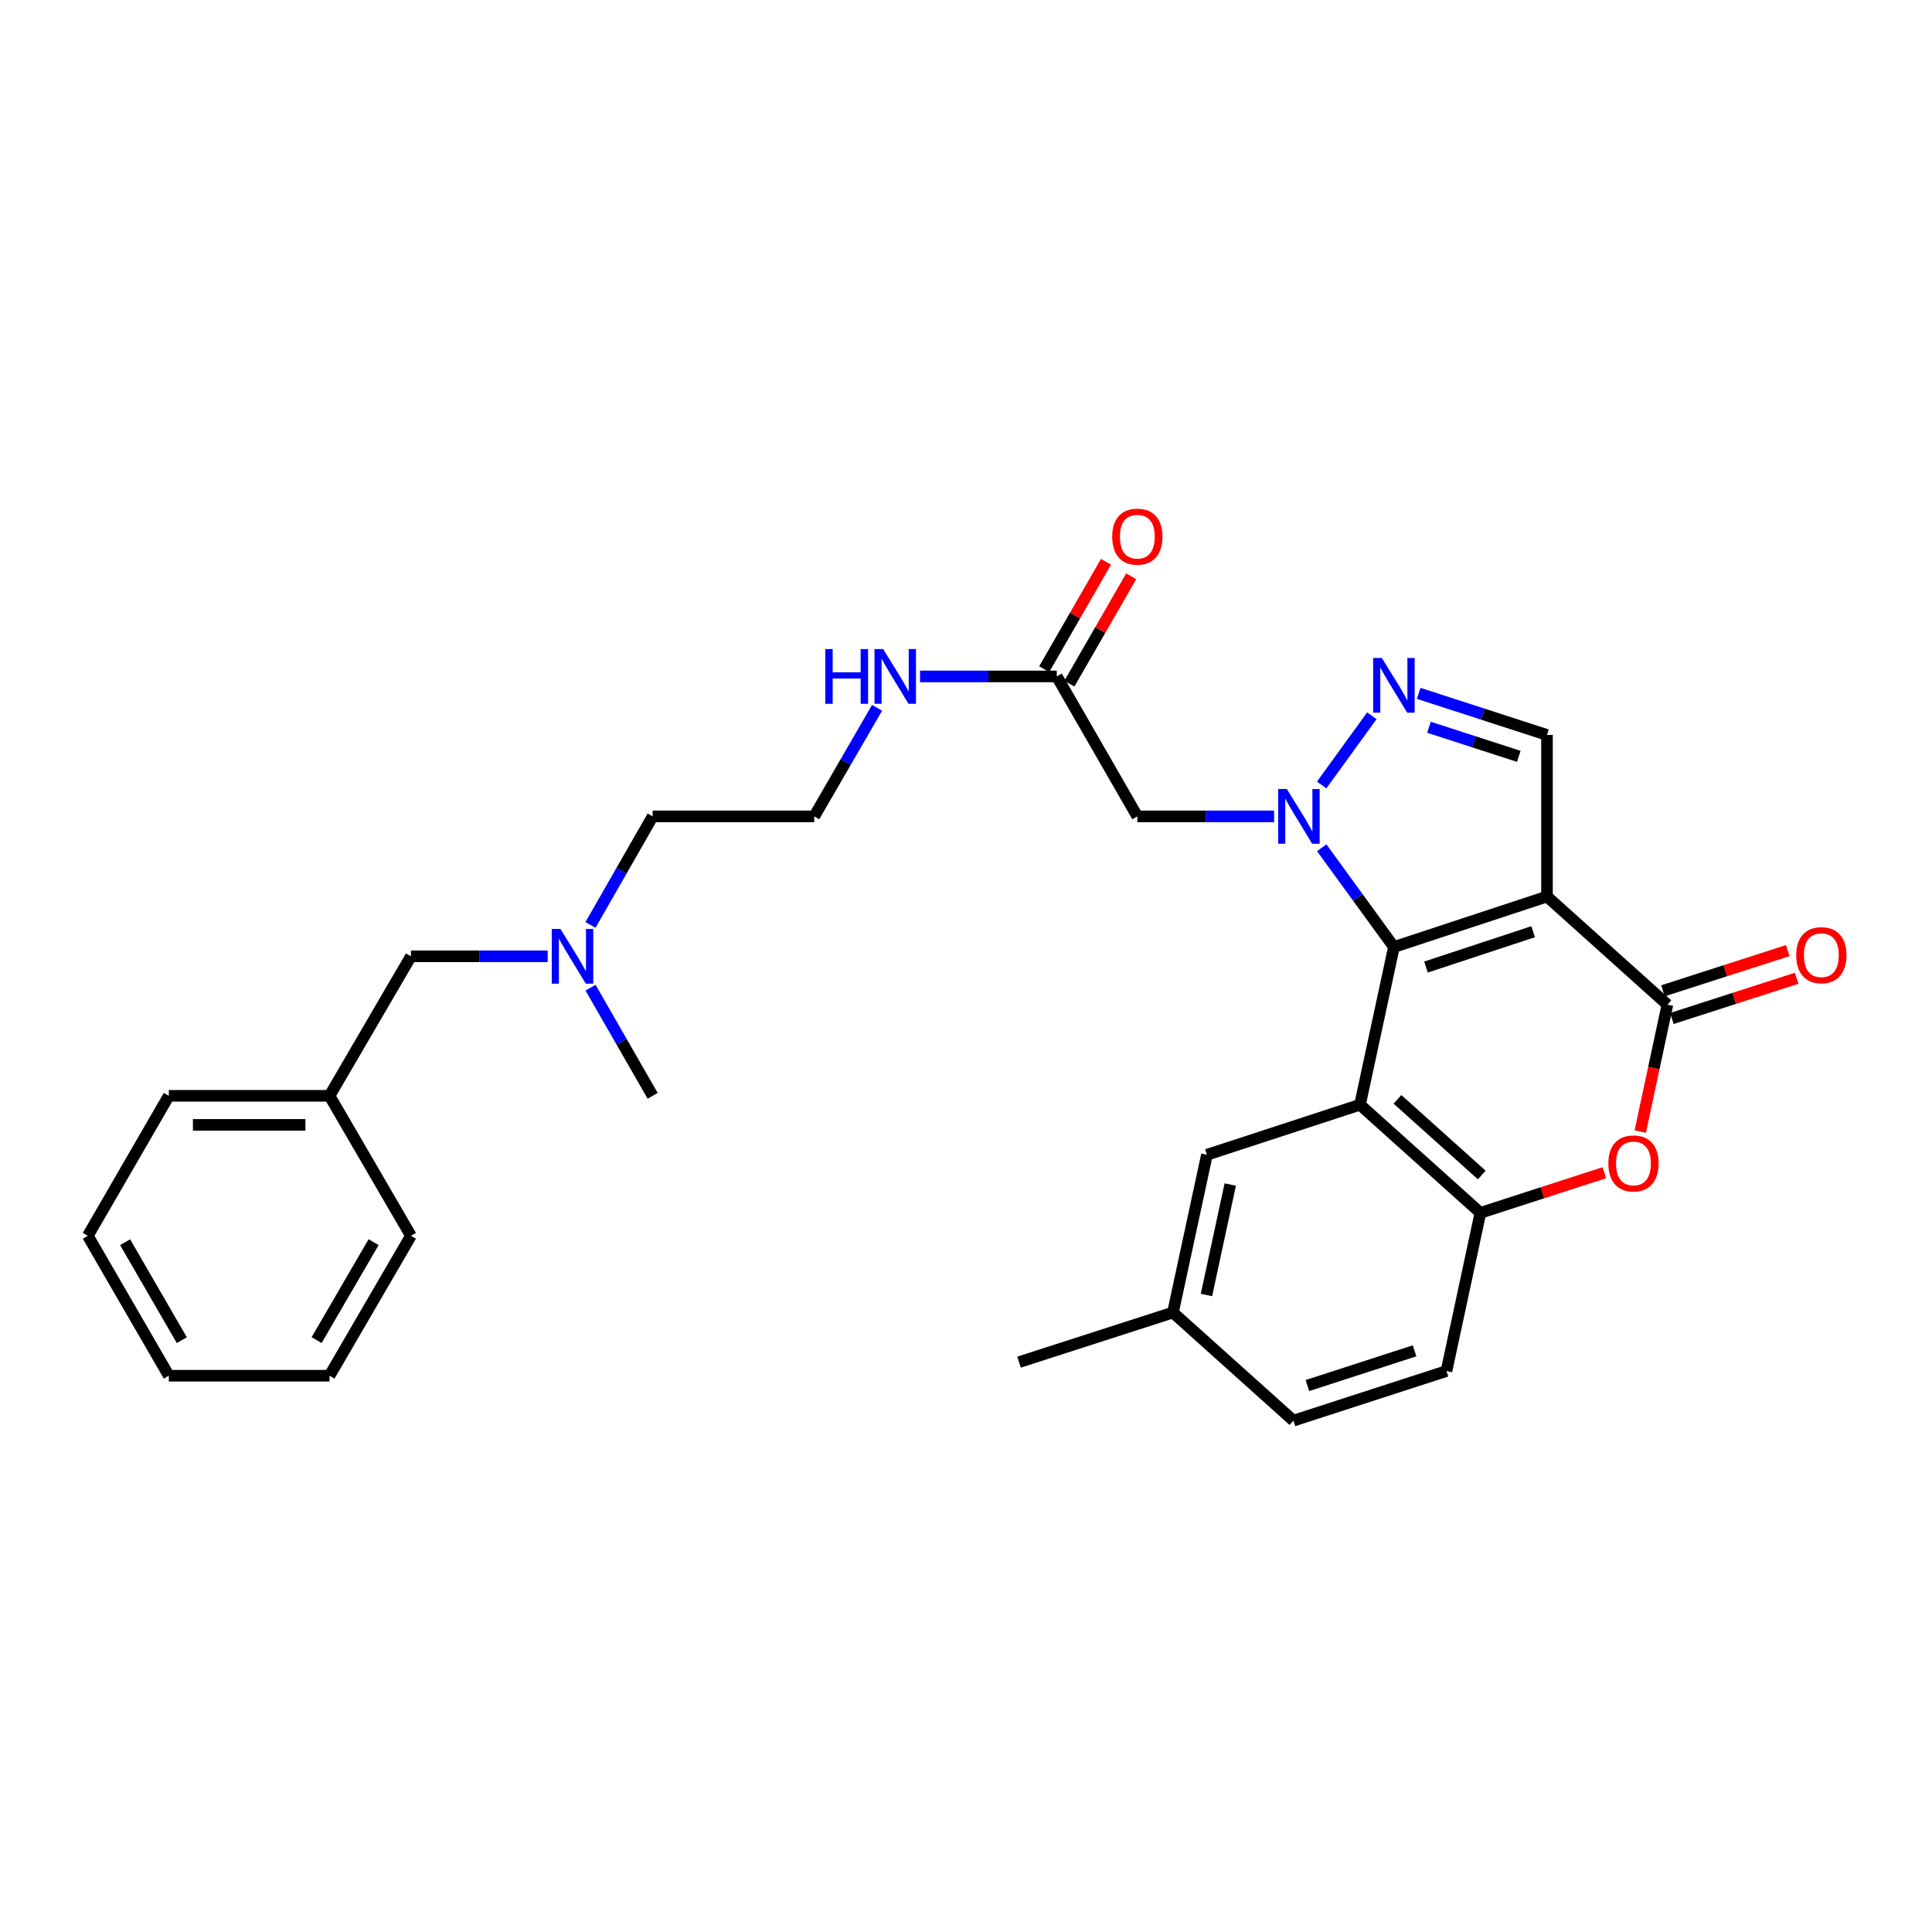 <?xml version='1.0' encoding='iso-8859-1'?>
<svg version='1.1' baseProfile='full'
              xmlns='http://www.w3.org/2000/svg'
                      xmlns:rdkit='http://www.rdkit.org/xml'
                      xmlns:xlink='http://www.w3.org/1999/xlink'
                  xml:space='preserve'
width='1000px' height='1000px' viewBox='0 0 1000 1000'>
<!-- END OF HEADER -->
<rect style='opacity:1.0;fill:#FFFFFF;stroke:none' width='1000' height='1000' x='0' y='0'> </rect>
<path class='bond-0' d='M 721.491,490.176 L 800.717,464.041' style='fill:none;fill-rule:evenodd;stroke:#000000;stroke-width:6px;stroke-linecap:butt;stroke-linejoin:miter;stroke-opacity:1' />
<path class='bond-0' d='M 738.088,500.543 L 793.546,482.248' style='fill:none;fill-rule:evenodd;stroke:#000000;stroke-width:6px;stroke-linecap:butt;stroke-linejoin:miter;stroke-opacity:1' />
<path class='bond-1' d='M 721.491,490.176 L 702.811,464.493' style='fill:none;fill-rule:evenodd;stroke:#000000;stroke-width:6px;stroke-linecap:butt;stroke-linejoin:miter;stroke-opacity:1' />
<path class='bond-1' d='M 702.811,464.493 L 684.131,438.81' style='fill:none;fill-rule:evenodd;stroke:#0000FF;stroke-width:6px;stroke-linecap:butt;stroke-linejoin:miter;stroke-opacity:1' />
<path class='bond-2' d='M 721.491,490.176 L 703.93,571.81' style='fill:none;fill-rule:evenodd;stroke:#000000;stroke-width:6px;stroke-linecap:butt;stroke-linejoin:miter;stroke-opacity:1' />
<path class='bond-3' d='M 800.717,464.041 L 863.052,520.006' style='fill:none;fill-rule:evenodd;stroke:#000000;stroke-width:6px;stroke-linecap:butt;stroke-linejoin:miter;stroke-opacity:1' />
<path class='bond-6' d='M 800.717,464.041 L 800.717,380.409' style='fill:none;fill-rule:evenodd;stroke:#000000;stroke-width:6px;stroke-linecap:butt;stroke-linejoin:miter;stroke-opacity:1' />
<path class='bond-4' d='M 684.096,406.305 L 710.07,370.478' style='fill:none;fill-rule:evenodd;stroke:#0000FF;stroke-width:6px;stroke-linecap:butt;stroke-linejoin:miter;stroke-opacity:1' />
<path class='bond-8' d='M 659.481,422.559 L 624.081,422.559' style='fill:none;fill-rule:evenodd;stroke:#0000FF;stroke-width:6px;stroke-linecap:butt;stroke-linejoin:miter;stroke-opacity:1' />
<path class='bond-8' d='M 624.081,422.559 L 588.68,422.559' style='fill:none;fill-rule:evenodd;stroke:#000000;stroke-width:6px;stroke-linecap:butt;stroke-linejoin:miter;stroke-opacity:1' />
<path class='bond-7' d='M 703.93,571.81 L 766.256,627.776' style='fill:none;fill-rule:evenodd;stroke:#000000;stroke-width:6px;stroke-linecap:butt;stroke-linejoin:miter;stroke-opacity:1' />
<path class='bond-7' d='M 723.331,569.011 L 766.959,608.187' style='fill:none;fill-rule:evenodd;stroke:#000000;stroke-width:6px;stroke-linecap:butt;stroke-linejoin:miter;stroke-opacity:1' />
<path class='bond-10' d='M 703.93,571.81 L 624.704,597.703' style='fill:none;fill-rule:evenodd;stroke:#000000;stroke-width:6px;stroke-linecap:butt;stroke-linejoin:miter;stroke-opacity:1' />
<path class='bond-11' d='M 865.359,527.166 L 897.652,516.756' style='fill:none;fill-rule:evenodd;stroke:#000000;stroke-width:6px;stroke-linecap:butt;stroke-linejoin:miter;stroke-opacity:1' />
<path class='bond-11' d='M 897.652,516.756 L 929.944,506.347' style='fill:none;fill-rule:evenodd;stroke:#FF0000;stroke-width:6px;stroke-linecap:butt;stroke-linejoin:miter;stroke-opacity:1' />
<path class='bond-11' d='M 860.744,512.847 L 893.036,502.437' style='fill:none;fill-rule:evenodd;stroke:#000000;stroke-width:6px;stroke-linecap:butt;stroke-linejoin:miter;stroke-opacity:1' />
<path class='bond-11' d='M 893.036,502.437 L 925.328,492.028' style='fill:none;fill-rule:evenodd;stroke:#FF0000;stroke-width:6px;stroke-linecap:butt;stroke-linejoin:miter;stroke-opacity:1' />
<path class='bond-30' d='M 863.052,520.006 L 856.024,552.848' style='fill:none;fill-rule:evenodd;stroke:#000000;stroke-width:6px;stroke-linecap:butt;stroke-linejoin:miter;stroke-opacity:1' />
<path class='bond-30' d='M 856.024,552.848 L 848.996,585.689' style='fill:none;fill-rule:evenodd;stroke:#FF0000;stroke-width:6px;stroke-linecap:butt;stroke-linejoin:miter;stroke-opacity:1' />
<path class='bond-29' d='M 734.313,358.882 L 767.515,369.646' style='fill:none;fill-rule:evenodd;stroke:#0000FF;stroke-width:6px;stroke-linecap:butt;stroke-linejoin:miter;stroke-opacity:1' />
<path class='bond-29' d='M 767.515,369.646 L 800.717,380.409' style='fill:none;fill-rule:evenodd;stroke:#000000;stroke-width:6px;stroke-linecap:butt;stroke-linejoin:miter;stroke-opacity:1' />
<path class='bond-29' d='M 739.634,376.422 L 762.875,383.957' style='fill:none;fill-rule:evenodd;stroke:#0000FF;stroke-width:6px;stroke-linecap:butt;stroke-linejoin:miter;stroke-opacity:1' />
<path class='bond-29' d='M 762.875,383.957 L 786.117,391.492' style='fill:none;fill-rule:evenodd;stroke:#000000;stroke-width:6px;stroke-linecap:butt;stroke-linejoin:miter;stroke-opacity:1' />
<path class='bond-5' d='M 830.401,606.994 L 798.329,617.385' style='fill:none;fill-rule:evenodd;stroke:#FF0000;stroke-width:6px;stroke-linecap:butt;stroke-linejoin:miter;stroke-opacity:1' />
<path class='bond-5' d='M 798.329,617.385 L 766.256,627.776' style='fill:none;fill-rule:evenodd;stroke:#000000;stroke-width:6px;stroke-linecap:butt;stroke-linejoin:miter;stroke-opacity:1' />
<path class='bond-12' d='M 766.256,627.776 L 748.696,709.643' style='fill:none;fill-rule:evenodd;stroke:#000000;stroke-width:6px;stroke-linecap:butt;stroke-linejoin:miter;stroke-opacity:1' />
<path class='bond-9' d='M 588.68,422.559 L 546.99,350.12' style='fill:none;fill-rule:evenodd;stroke:#000000;stroke-width:6px;stroke-linecap:butt;stroke-linejoin:miter;stroke-opacity:1' />
<path class='bond-13' d='M 553.51,353.872 L 569.506,326.081' style='fill:none;fill-rule:evenodd;stroke:#000000;stroke-width:6px;stroke-linecap:butt;stroke-linejoin:miter;stroke-opacity:1' />
<path class='bond-13' d='M 569.506,326.081 L 585.502,298.29' style='fill:none;fill-rule:evenodd;stroke:#FF0000;stroke-width:6px;stroke-linecap:butt;stroke-linejoin:miter;stroke-opacity:1' />
<path class='bond-13' d='M 540.471,346.367 L 556.467,318.576' style='fill:none;fill-rule:evenodd;stroke:#000000;stroke-width:6px;stroke-linecap:butt;stroke-linejoin:miter;stroke-opacity:1' />
<path class='bond-13' d='M 556.467,318.576 L 572.463,290.785' style='fill:none;fill-rule:evenodd;stroke:#FF0000;stroke-width:6px;stroke-linecap:butt;stroke-linejoin:miter;stroke-opacity:1' />
<path class='bond-14' d='M 546.99,350.12 L 511.598,350.12' style='fill:none;fill-rule:evenodd;stroke:#000000;stroke-width:6px;stroke-linecap:butt;stroke-linejoin:miter;stroke-opacity:1' />
<path class='bond-14' d='M 511.598,350.12 L 476.206,350.12' style='fill:none;fill-rule:evenodd;stroke:#0000FF;stroke-width:6px;stroke-linecap:butt;stroke-linejoin:miter;stroke-opacity:1' />
<path class='bond-17' d='M 624.704,597.703 L 607.118,679.362' style='fill:none;fill-rule:evenodd;stroke:#000000;stroke-width:6px;stroke-linecap:butt;stroke-linejoin:miter;stroke-opacity:1' />
<path class='bond-17' d='M 636.773,613.119 L 624.464,670.28' style='fill:none;fill-rule:evenodd;stroke:#000000;stroke-width:6px;stroke-linecap:butt;stroke-linejoin:miter;stroke-opacity:1' />
<path class='bond-31' d='M 748.696,709.643 L 669.47,735.328' style='fill:none;fill-rule:evenodd;stroke:#000000;stroke-width:6px;stroke-linecap:butt;stroke-linejoin:miter;stroke-opacity:1' />
<path class='bond-31' d='M 732.173,699.184 L 676.714,717.164' style='fill:none;fill-rule:evenodd;stroke:#000000;stroke-width:6px;stroke-linecap:butt;stroke-linejoin:miter;stroke-opacity:1' />
<path class='bond-20' d='M 453.968,366.372 L 437.706,394.466' style='fill:none;fill-rule:evenodd;stroke:#0000FF;stroke-width:6px;stroke-linecap:butt;stroke-linejoin:miter;stroke-opacity:1' />
<path class='bond-20' d='M 437.706,394.466 L 421.443,422.559' style='fill:none;fill-rule:evenodd;stroke:#000000;stroke-width:6px;stroke-linecap:butt;stroke-linejoin:miter;stroke-opacity:1' />
<path class='bond-15' d='M 305.636,478.736 L 321.724,450.647' style='fill:none;fill-rule:evenodd;stroke:#0000FF;stroke-width:6px;stroke-linecap:butt;stroke-linejoin:miter;stroke-opacity:1' />
<path class='bond-15' d='M 321.724,450.647 L 337.812,422.559' style='fill:none;fill-rule:evenodd;stroke:#000000;stroke-width:6px;stroke-linecap:butt;stroke-linejoin:miter;stroke-opacity:1' />
<path class='bond-16' d='M 283.5,494.982 L 248.1,494.982' style='fill:none;fill-rule:evenodd;stroke:#0000FF;stroke-width:6px;stroke-linecap:butt;stroke-linejoin:miter;stroke-opacity:1' />
<path class='bond-16' d='M 248.1,494.982 L 212.7,494.982' style='fill:none;fill-rule:evenodd;stroke:#000000;stroke-width:6px;stroke-linecap:butt;stroke-linejoin:miter;stroke-opacity:1' />
<path class='bond-22' d='M 305.661,511.224 L 321.737,539.21' style='fill:none;fill-rule:evenodd;stroke:#0000FF;stroke-width:6px;stroke-linecap:butt;stroke-linejoin:miter;stroke-opacity:1' />
<path class='bond-22' d='M 321.737,539.21 L 337.812,567.196' style='fill:none;fill-rule:evenodd;stroke:#000000;stroke-width:6px;stroke-linecap:butt;stroke-linejoin:miter;stroke-opacity:1' />
<path class='bond-19' d='M 212.7,494.982 L 170.558,567.196' style='fill:none;fill-rule:evenodd;stroke:#000000;stroke-width:6px;stroke-linecap:butt;stroke-linejoin:miter;stroke-opacity:1' />
<path class='bond-18' d='M 607.118,679.362 L 669.47,735.328' style='fill:none;fill-rule:evenodd;stroke:#000000;stroke-width:6px;stroke-linecap:butt;stroke-linejoin:miter;stroke-opacity:1' />
<path class='bond-23' d='M 607.118,679.362 L 527.449,705.046' style='fill:none;fill-rule:evenodd;stroke:#000000;stroke-width:6px;stroke-linecap:butt;stroke-linejoin:miter;stroke-opacity:1' />
<path class='bond-24' d='M 170.558,567.196 L 87.379,567.196' style='fill:none;fill-rule:evenodd;stroke:#000000;stroke-width:6px;stroke-linecap:butt;stroke-linejoin:miter;stroke-opacity:1' />
<path class='bond-24' d='M 158.082,582.241 L 99.856,582.241' style='fill:none;fill-rule:evenodd;stroke:#000000;stroke-width:6px;stroke-linecap:butt;stroke-linejoin:miter;stroke-opacity:1' />
<path class='bond-25' d='M 170.558,567.196 L 212.7,639.644' style='fill:none;fill-rule:evenodd;stroke:#000000;stroke-width:6px;stroke-linecap:butt;stroke-linejoin:miter;stroke-opacity:1' />
<path class='bond-21' d='M 421.443,422.559 L 337.812,422.559' style='fill:none;fill-rule:evenodd;stroke:#000000;stroke-width:6px;stroke-linecap:butt;stroke-linejoin:miter;stroke-opacity:1' />
<path class='bond-26' d='M 87.379,567.196 L 45.455,639.644' style='fill:none;fill-rule:evenodd;stroke:#000000;stroke-width:6px;stroke-linecap:butt;stroke-linejoin:miter;stroke-opacity:1' />
<path class='bond-27' d='M 212.7,639.644 L 170.558,712.067' style='fill:none;fill-rule:evenodd;stroke:#000000;stroke-width:6px;stroke-linecap:butt;stroke-linejoin:miter;stroke-opacity:1' />
<path class='bond-27' d='M 193.375,642.941 L 163.876,693.637' style='fill:none;fill-rule:evenodd;stroke:#000000;stroke-width:6px;stroke-linecap:butt;stroke-linejoin:miter;stroke-opacity:1' />
<path class='bond-32' d='M 45.455,639.644 L 87.379,712.067' style='fill:none;fill-rule:evenodd;stroke:#000000;stroke-width:6px;stroke-linecap:butt;stroke-linejoin:miter;stroke-opacity:1' />
<path class='bond-32' d='M 64.763,642.97 L 94.111,693.666' style='fill:none;fill-rule:evenodd;stroke:#000000;stroke-width:6px;stroke-linecap:butt;stroke-linejoin:miter;stroke-opacity:1' />
<path class='bond-28' d='M 170.558,712.067 L 87.379,712.067' style='fill:none;fill-rule:evenodd;stroke:#000000;stroke-width:6px;stroke-linecap:butt;stroke-linejoin:miter;stroke-opacity:1' />
<path  class='atom-2' d='M 666.052 408.399
L 675.332 423.399
Q 676.252 424.879, 677.732 427.559
Q 679.212 430.239, 679.292 430.399
L 679.292 408.399
L 683.052 408.399
L 683.052 436.719
L 679.172 436.719
L 669.212 420.319
Q 668.052 418.399, 666.812 416.199
Q 665.612 413.999, 665.252 413.319
L 665.252 436.719
L 661.572 436.719
L 661.572 408.399
L 666.052 408.399
' fill='#0000FF'/>
<path  class='atom-5' d='M 715.231 340.565
L 724.511 355.565
Q 725.431 357.045, 726.911 359.725
Q 728.391 362.405, 728.471 362.565
L 728.471 340.565
L 732.231 340.565
L 732.231 368.885
L 728.351 368.885
L 718.391 352.485
Q 717.231 350.565, 715.991 348.365
Q 714.791 346.165, 714.431 345.485
L 714.431 368.885
L 710.751 368.885
L 710.751 340.565
L 715.231 340.565
' fill='#0000FF'/>
<path  class='atom-6' d='M 832.483 602.188
Q 832.483 595.388, 835.843 591.588
Q 839.203 587.788, 845.483 587.788
Q 851.763 587.788, 855.123 591.588
Q 858.483 595.388, 858.483 602.188
Q 858.483 609.068, 855.083 612.988
Q 851.683 616.868, 845.483 616.868
Q 839.243 616.868, 835.843 612.988
Q 832.483 609.108, 832.483 602.188
M 845.483 613.668
Q 849.803 613.668, 852.123 610.788
Q 854.483 607.868, 854.483 602.188
Q 854.483 596.628, 852.123 593.828
Q 849.803 590.988, 845.483 590.988
Q 841.163 590.988, 838.803 593.788
Q 836.483 596.588, 836.483 602.188
Q 836.483 607.908, 838.803 610.788
Q 841.163 613.668, 845.483 613.668
' fill='#FF0000'/>
<path  class='atom-12' d='M 929.729 494.402
Q 929.729 487.602, 933.089 483.802
Q 936.449 480.002, 942.729 480.002
Q 949.009 480.002, 952.369 483.802
Q 955.729 487.602, 955.729 494.402
Q 955.729 501.282, 952.329 505.202
Q 948.929 509.082, 942.729 509.082
Q 936.489 509.082, 933.089 505.202
Q 929.729 501.322, 929.729 494.402
M 942.729 505.882
Q 947.049 505.882, 949.369 503.002
Q 951.729 500.082, 951.729 494.402
Q 951.729 488.842, 949.369 486.042
Q 947.049 483.202, 942.729 483.202
Q 938.409 483.202, 936.049 486.002
Q 933.729 488.802, 933.729 494.402
Q 933.729 500.122, 936.049 503.002
Q 938.409 505.882, 942.729 505.882
' fill='#FF0000'/>
<path  class='atom-14' d='M 575.68 277.768
Q 575.68 270.968, 579.04 267.168
Q 582.4 263.368, 588.68 263.368
Q 594.96 263.368, 598.32 267.168
Q 601.68 270.968, 601.68 277.768
Q 601.68 284.648, 598.28 288.568
Q 594.88 292.448, 588.68 292.448
Q 582.44 292.448, 579.04 288.568
Q 575.68 284.688, 575.68 277.768
M 588.68 289.248
Q 593 289.248, 595.32 286.368
Q 597.68 283.448, 597.68 277.768
Q 597.68 272.208, 595.32 269.408
Q 593 266.568, 588.68 266.568
Q 584.36 266.568, 582 269.368
Q 579.68 272.168, 579.68 277.768
Q 579.68 283.488, 582 286.368
Q 584.36 289.248, 588.68 289.248
' fill='#FF0000'/>
<path  class='atom-15' d='M 427.156 335.96
L 430.996 335.96
L 430.996 348
L 445.476 348
L 445.476 335.96
L 449.316 335.96
L 449.316 364.28
L 445.476 364.28
L 445.476 351.2
L 430.996 351.2
L 430.996 364.28
L 427.156 364.28
L 427.156 335.96
' fill='#0000FF'/>
<path  class='atom-15' d='M 457.116 335.96
L 466.396 350.96
Q 467.316 352.44, 468.796 355.12
Q 470.276 357.8, 470.356 357.96
L 470.356 335.96
L 474.116 335.96
L 474.116 364.28
L 470.236 364.28
L 460.276 347.88
Q 459.116 345.96, 457.876 343.76
Q 456.676 341.56, 456.316 340.88
L 456.316 364.28
L 452.636 364.28
L 452.636 335.96
L 457.116 335.96
' fill='#0000FF'/>
<path  class='atom-16' d='M 290.071 480.822
L 299.351 495.822
Q 300.271 497.302, 301.751 499.982
Q 303.231 502.662, 303.311 502.822
L 303.311 480.822
L 307.071 480.822
L 307.071 509.142
L 303.191 509.142
L 293.231 492.742
Q 292.071 490.822, 290.831 488.622
Q 289.631 486.422, 289.271 485.742
L 289.271 509.142
L 285.591 509.142
L 285.591 480.822
L 290.071 480.822
' fill='#0000FF'/>
</svg>
